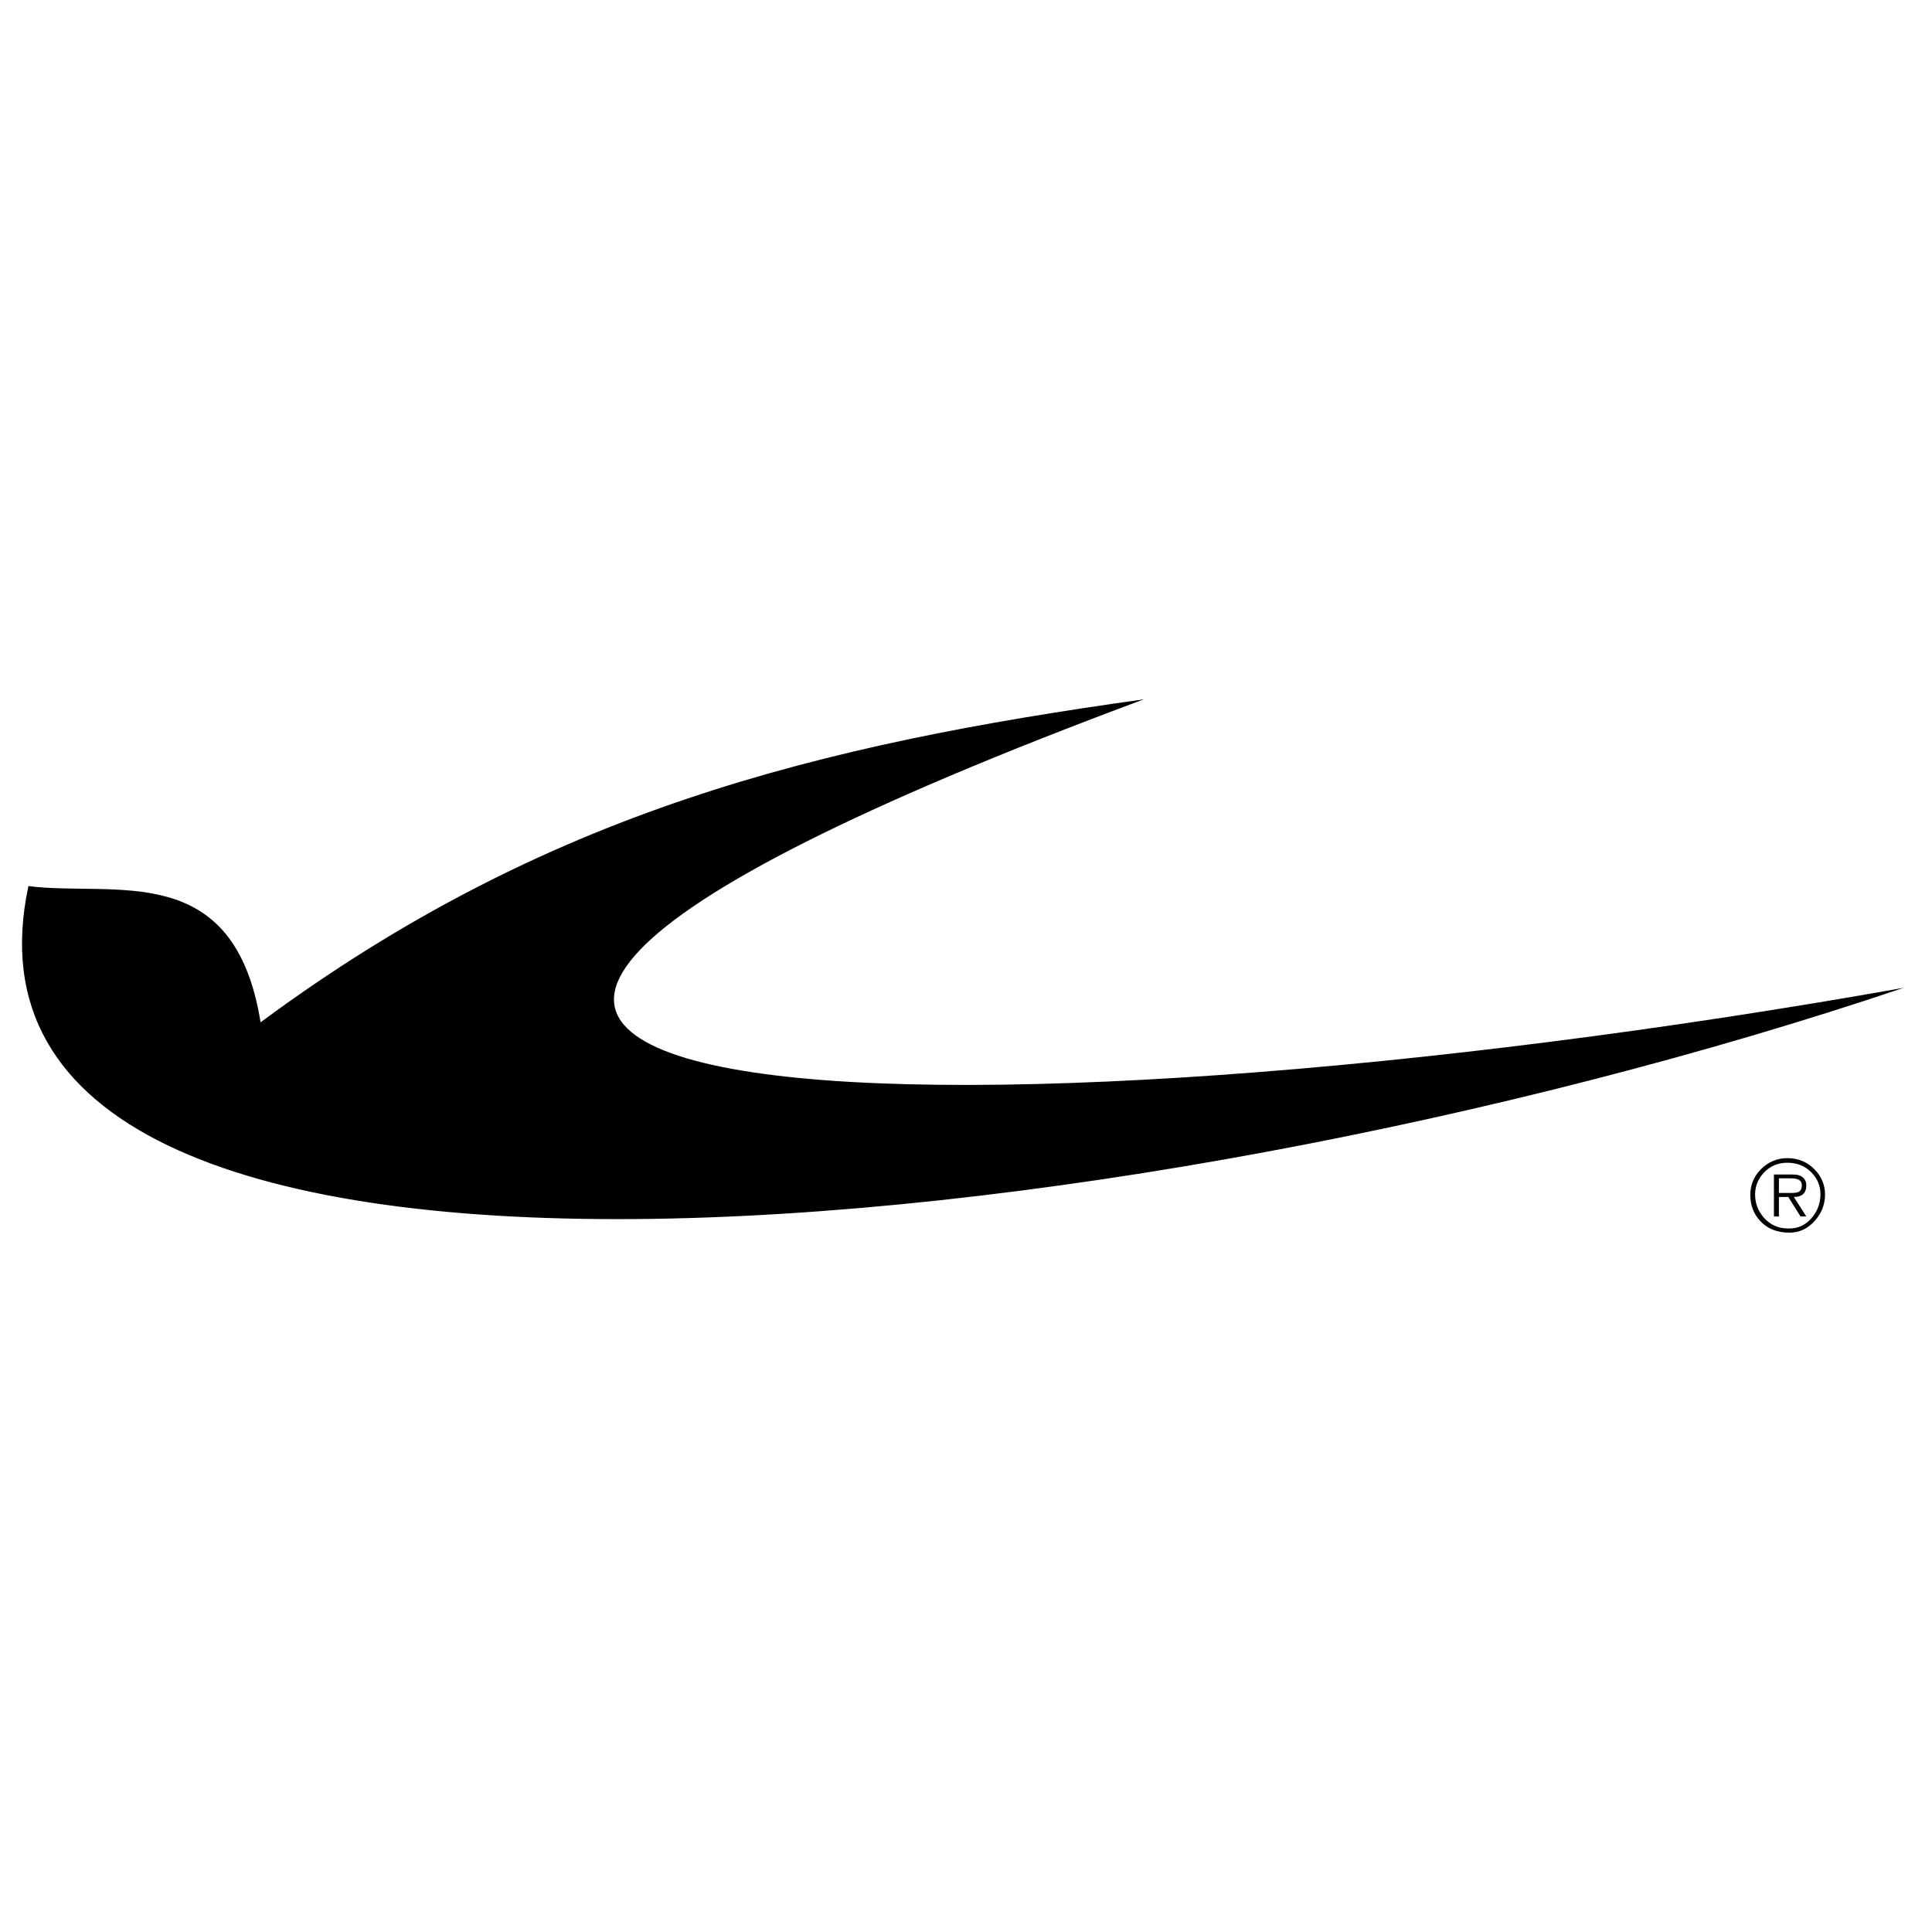 <svg xmlns="http://www.w3.org/2000/svg" width="2500" height="2500" viewBox="0 0 192.756 192.756"><g fill-rule="evenodd" clip-rule="evenodd"><path fill="#fff" d="M0 0h192.756v192.756H0V0z"/><path d="M178.319 115.547c1.09 0 2.001.381 2.734 1.139.688.715 1.031 1.545 1.031 2.492 0 .998-.349 1.883-1.047 2.652-.697.77-1.532 1.152-2.505 1.152-1.233 0-2.21-.393-2.93-1.178-.649-.707-.974-1.57-.974-2.588 0-1.012.365-1.877 1.095-2.594.732-.716 1.596-1.075 2.596-1.075zm0 .459c-.941 0-1.724.334-2.346 1.002-.578.623-.867 1.346-.867 2.17 0 .875.292 1.645.876 2.307.636.721 1.44 1.08 2.414 1.08h.137c.869 0 1.603-.342 2.199-1.027s.896-1.484.896-2.398c0-.824-.296-1.541-.886-2.15-.636-.658-1.443-.984-2.423-.984zm-1.334 1.176h1.927c.441 0 .775.111 1.003.332.201.193.301.443.301.75 0 .355-.09.631-.271.826-.208.221-.533.332-.974.332l1.245 1.945-.577-.002-1.222-1.945-.936.002v1.945h-.496v-4.185zm2.784 1.082c0-.26-.094-.441-.282-.545-.188-.105-.45-.156-.788-.156h-1.217v1.459h1.314c.383 0 .641-.062.773-.189s.2-.317.2-.569zM189.921 98.557C112.117 124.816-7.601 137.199 2.835 88.407c8.657 1.089 20.526-2.752 23.163 13.589 28.438-21.042 55.616-27.693 88.125-32.223-115.474 42.946-19.494 45.754 75.798 28.784z"/></g></svg>